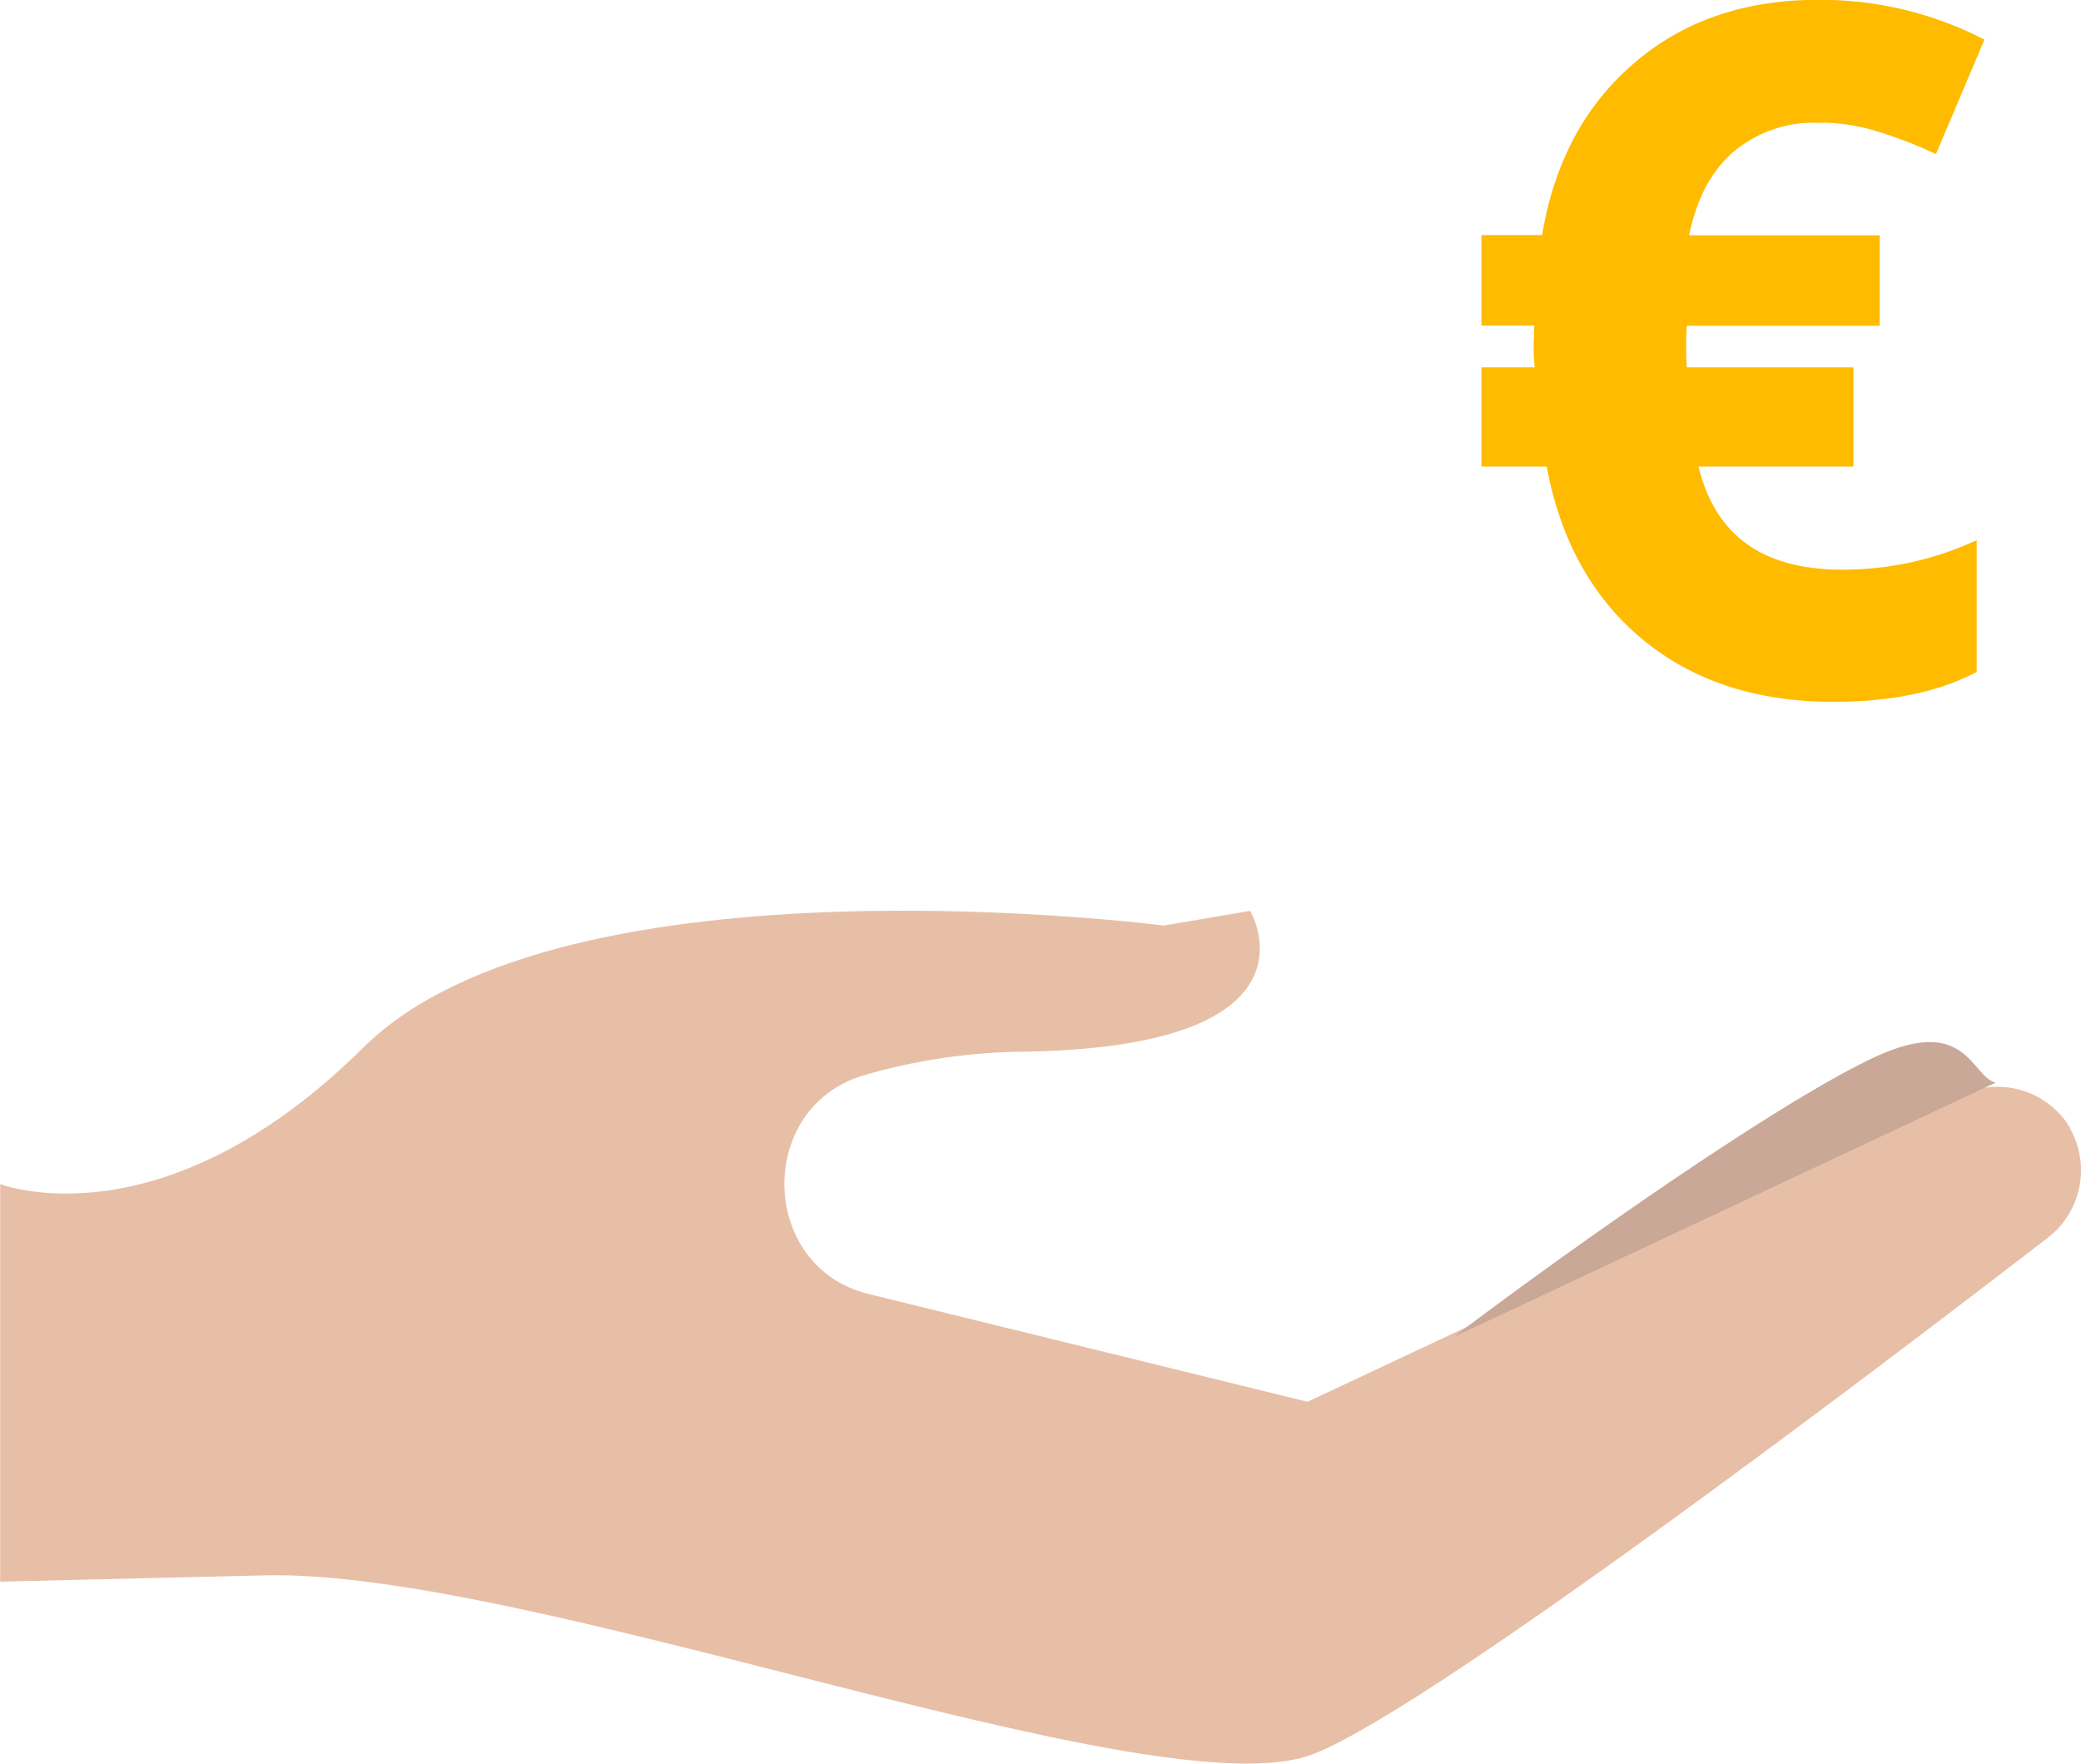 <?xml version="1.0" encoding="UTF-8"?><svg xmlns="http://www.w3.org/2000/svg" viewBox="0 0 118.7 100.59"><defs><style>.f{fill:#fb0;stroke:#fb0;stroke-miterlimit:10;stroke-width:.64px;}.g{fill:#e7bfa7;}.h{fill:#c9a897;}</style></defs><g id="a"/><g id="b"><g id="c"><g id="d"><g id="e"><path class="f" d="M103.74,6.68c-1.89-.07-3.73,.57-5.16,1.81-1.35,1.21-2.22,2.96-2.62,5.25h10.94v4.52h-10.99l-.05,.9v1.18l.05,.93h9.49v5.02h-8.92c.91,4.35,3.77,6.52,8.59,6.52,2.53,.01,5.03-.5,7.36-1.51v6.83c-2.07,1.05-4.68,1.58-7.84,1.58-4.37,0-7.96-1.19-10.78-3.56-2.82-2.38-4.59-5.66-5.32-9.86h-3.67v-5.02h3.08c-.08-.54-.11-1.08-.1-1.63l.05-1.39h-3.03v-4.52h3.41c.64-4.14,2.34-7.42,5.11-9.82,2.76-2.41,6.23-3.61,10.4-3.6,3.14-.02,6.23,.7,9.04,2.1l-2.52,5.95c-1.07-.49-2.18-.9-3.31-1.24-1.04-.3-2.12-.45-3.21-.45Z"/><path class="g" d="M118.05,64.32c1.22,2.12,.68,4.81-1.26,6.29-8.98,6.92-36.72,28.04-42.41,29.61-9.68,2.73-44.17-10.72-59.26-10.37l-15.11,.36v-22.68s9.2,3.62,20.7-7.77c11.5-11.4,45.67-6.97,45.67-6.97l4.93-.84s4.6,7.73-12.81,8.03c-3.15,.02-6.28,.48-9.3,1.37-6.11,1.88-5.88,10.92,.33,12.45l25.05,6.15,9.37-4.4,27.89-13.09c2.21-1.06,4.86-.3,6.17,1.76l.06,.11Z"/><path class="h" d="M113.83,61.75l-30.94,14.52c7.19-5.43,18.81-13.59,24.22-16.06,5.1-2.29,5.33,1.19,6.72,1.54Z"/></g></g></g></g></svg>